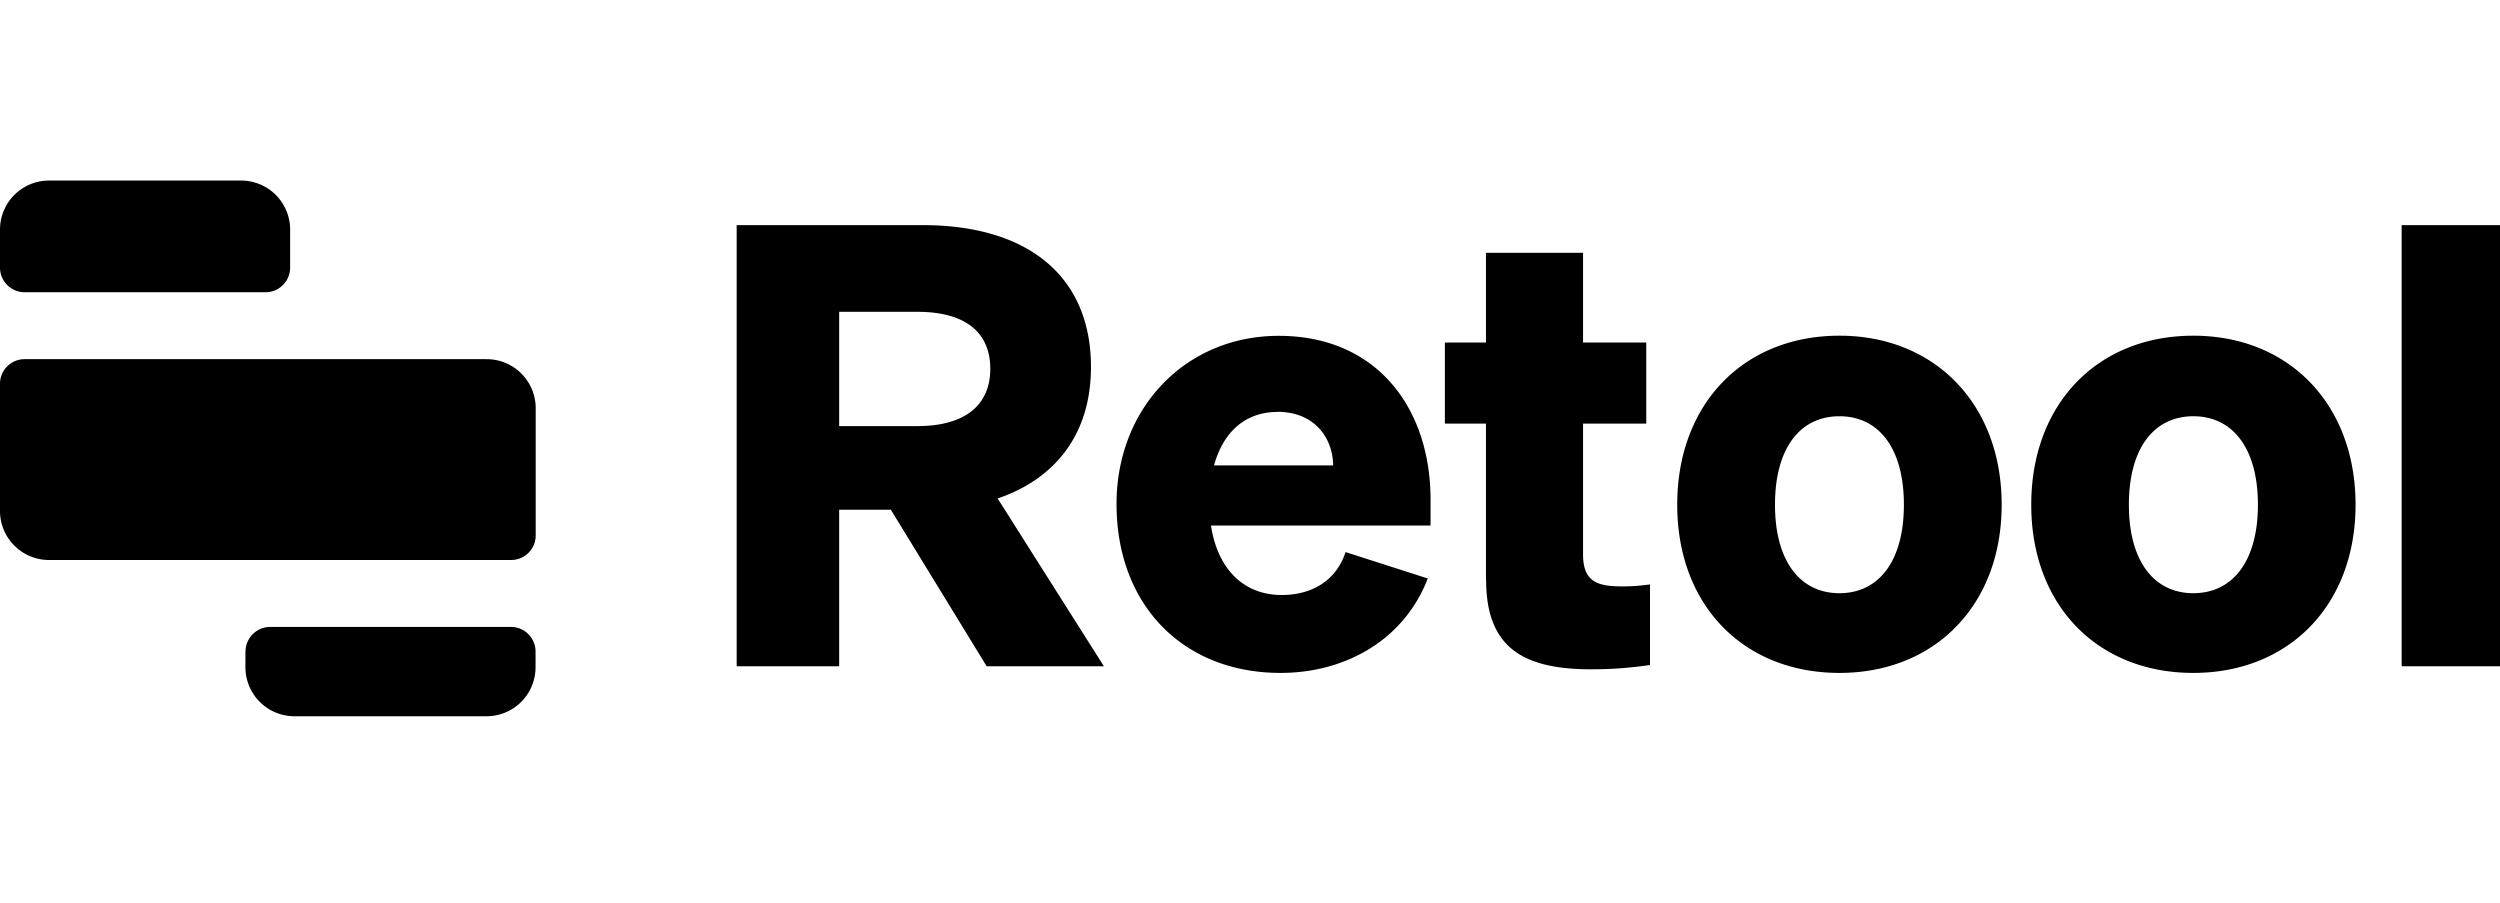 <?xml version="1.0" encoding="UTF-8"?>
<svg viewBox="0 0 180 65" xmlns="http://www.w3.org/2000/svg" width="180px" height="65px" fill="none">
  <path fill="#000" d="M0 16.53A3.53 3.53 0 0 1 3.53 13h13.83a3.53 3.53 0 0 1 3.53 3.53v2.74c0 .97-.79 1.77-1.76 1.77H1.77c-.98 0-1.77-.8-1.77-1.77v-2.74ZM0 27.62c0-.97.8-1.76 1.77-1.76h33.27a3.53 3.53 0 0 1 3.53 3.53v9.16c0 .98-.79 1.77-1.77 1.77H3.53A3.53 3.53 0 0 1 0 36.8v-9.17ZM17.68 46.91c0-.98.8-1.77 1.77-1.77H36.8c.97 0 1.76.8 1.76 1.77v1.13a3.53 3.53 0 0 1-3.53 3.53H21.2a3.53 3.53 0 0 1-3.53-3.53V46.9ZM60.42 36.7h3.72l6.9 11.27h8.44l-7.65-12.08c4.25-1.45 6.72-4.73 6.72-9.46 0-6.63-4.64-10.22-12.11-10.22h-13.4v31.76h7.38V36.69Zm0-6.02v-8.23h5.62c3.5 0 5.26 1.5 5.26 4.11 0 2.57-1.77 4.12-5.26 4.12h-5.62ZM92.2 48.45c4.63 0 8.88-2.34 10.6-6.8l-5.92-1.9c-.66 2.03-2.39 3.09-4.6 3.09-2.7 0-4.6-1.82-5.09-5H103v-1.86c0-6.59-3.86-11.8-10.93-11.8-6.72 0-11.68 5.21-11.68 12.11 0 7.26 4.78 12.16 11.81 12.16Zm-.23-18.8c2.6 0 3.98 1.78 4.02 3.86h-8.58c.71-2.57 2.4-3.85 4.56-3.85ZM107 41.73c0 4.78 2.51 6.46 7.56 6.46 1.68 0 3-.13 4.24-.31v-5.8c-.8.1-1.2.14-2.03.14-1.77 0-2.79-.35-2.79-2.3V30.5h4.55v-5.84h-4.55V18.2h-6.99v6.46h-2.96v5.84h2.96v11.23ZM144.12 36.34c0-7.26-4.83-12.17-11.68-12.17-6.9 0-11.68 4.91-11.68 12.17 0 7.25 4.78 12.11 11.68 12.11 6.85 0 11.68-4.86 11.68-12.11Zm-16.32 0c0-4.07 1.8-6.37 4.64-6.37 2.83 0 4.64 2.3 4.64 6.37s-1.81 6.37-4.64 6.37c-2.83 0-4.64-2.3-4.64-6.37ZM169.6 36.34c0-7.26-4.82-12.17-11.68-12.17-6.9 0-11.67 4.91-11.67 12.17 0 7.25 4.77 12.11 11.67 12.11 6.86 0 11.68-4.86 11.68-12.11Zm-16.32 0c0-4.07 1.81-6.37 4.64-6.37 2.83 0 4.65 2.3 4.65 6.37s-1.82 6.37-4.65 6.37-4.64-2.3-4.64-6.37ZM180 16.21h-7.08v31.76H180V16.2Z"></path>
</svg>

